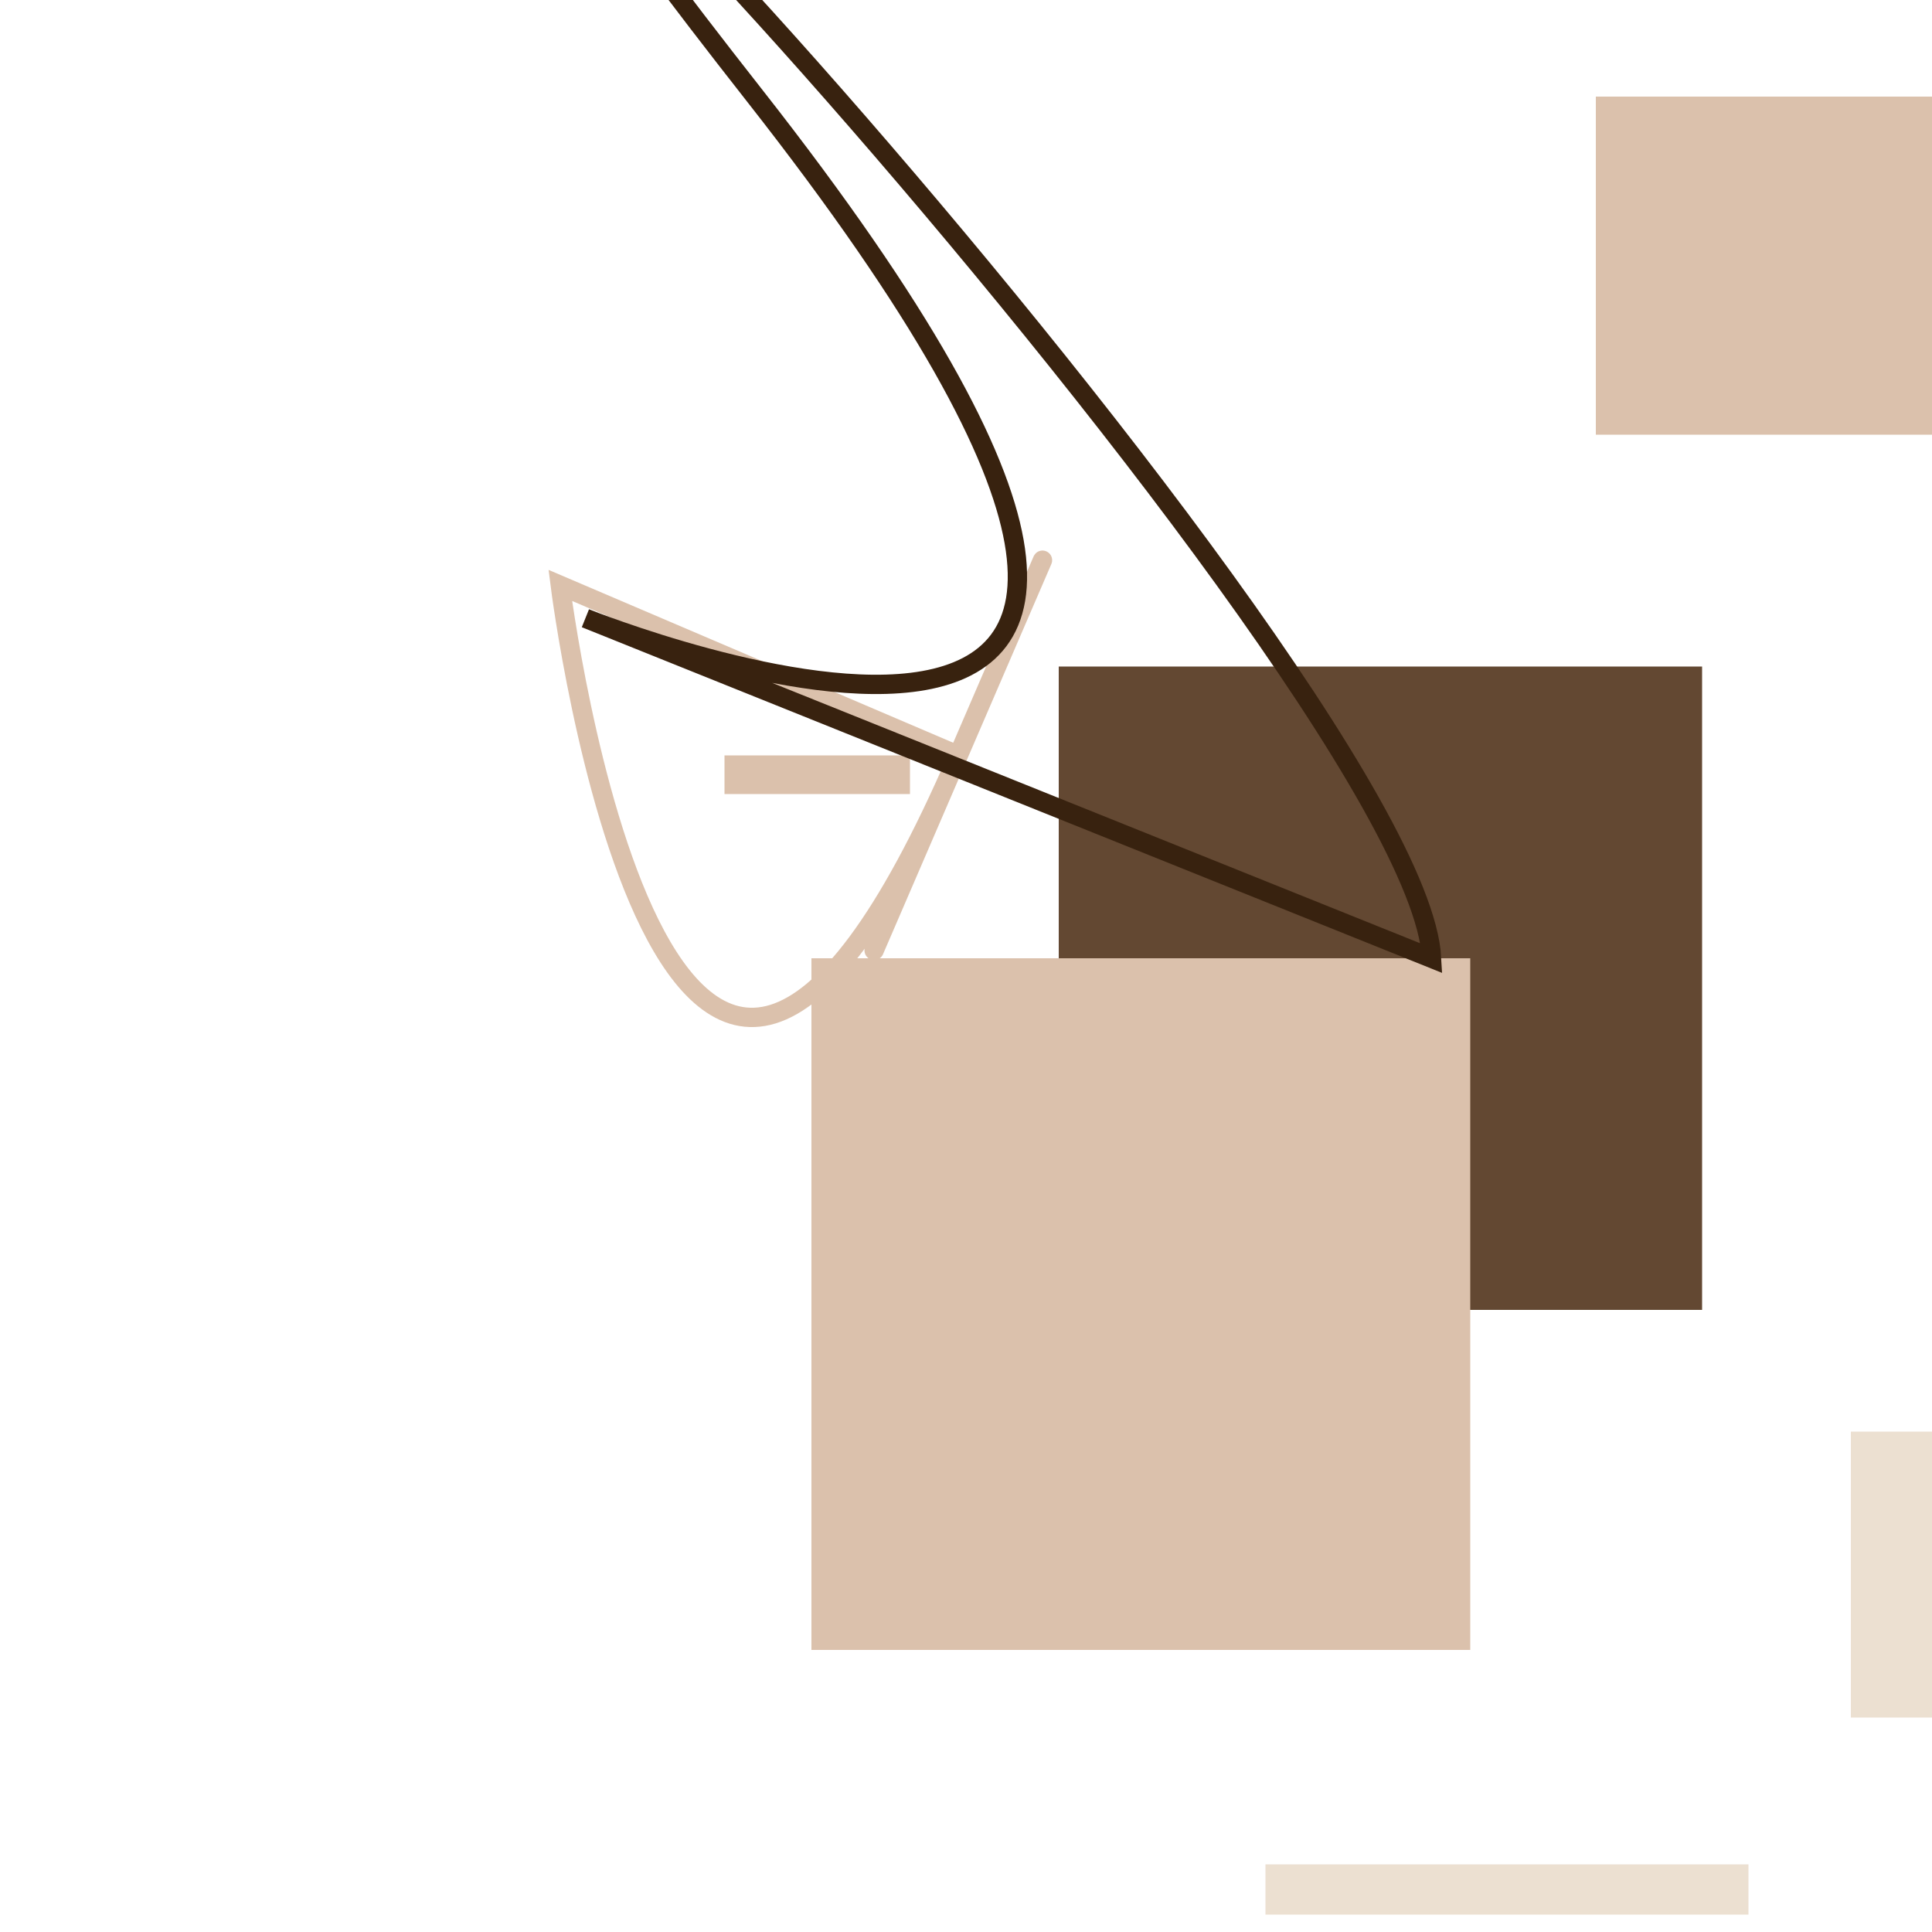 <svg xmlns='http://www.w3.org/2000/svg' xmlns:xlink='http://www.w3.org/1999/xlink' id='moreorless' width='1000' height='1000' viewBox='0 0 1000 1000' style='background-color:#0F2A38'><rect width='333' height='333' x='548' y='345' fill='#634832'/><rect width='145' height='148' x='958' y='741' fill='#ece0d1'/><rect width='341' height='358' x='420' y='496' fill='#dbc1ac'/><rect width='96' height='20' x='375' y='391' fill='#dbc1ac'/><rect width='191' height='175' x='826' y='50' fill='#dbc1ac'/><rect width='250' height='26' x='655' y='965' fill='#ece0d1'/><path style='fill:none; stroke:#dbc1ac; stroke-width: 10px;' d='M290 303 S345 741 496 391 S345 741 496 391 Z'/><path style='fill:none; stroke:#38220f; stroke-width: 10px;' d='M303 320 S741 496 391 50 S733 345 741 496 Z'/></svg>